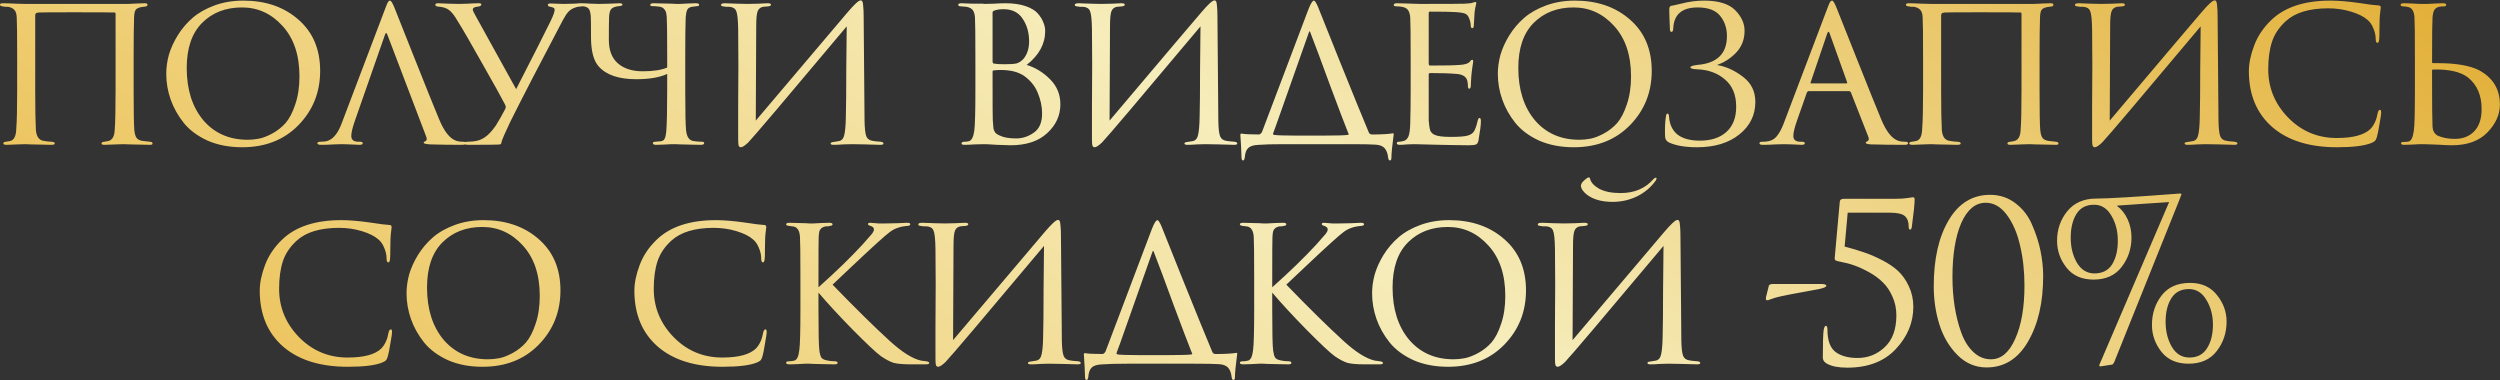 <?xml version="1.0" encoding="UTF-8"?> <svg xmlns="http://www.w3.org/2000/svg" width="1526" height="232" viewBox="0 0 1526 232" fill="none"><rect x="0" y="0" width="1526" height="232" fill="#333333" stroke="none"/><path d="M44.88 7.498C31.799 7.498 24.72 7.543 23.645 7.632C23.018 7.722 22.57 7.811 22.301 7.901C22.032 7.991 21.808 8.215 21.629 8.573C21.54 8.842 21.495 9.335 21.495 10.051V55.88C21.495 66.542 21.629 74.292 21.898 79.13C22.167 83.251 23.735 85.536 26.602 85.984C27.319 86.074 28.259 86.208 29.424 86.387C30.679 86.477 31.395 86.522 31.575 86.522C32.829 86.611 33.456 86.97 33.456 87.597C33.456 88.134 32.694 88.403 31.171 88.403C29.738 88.403 27.767 88.358 25.258 88.269C22.749 88.269 20.509 88.224 18.538 88.134C16.657 88.045 15.671 88 15.582 88C15.492 88 13.924 88.045 10.878 88.134C7.832 88.314 5.592 88.403 4.158 88.403C2.725 88.403 2.008 88.134 2.008 87.597C2.008 87.059 2.456 86.701 3.352 86.522C4.337 86.432 5.188 86.298 5.905 86.118C8.504 85.76 9.847 83.162 9.937 78.324C10.295 74.113 10.475 66.407 10.475 55.208V34.914C10.475 21.116 10.385 13.008 10.206 10.589C10.116 8.528 9.668 7.05 8.862 6.154C8.056 5.168 6.756 4.496 4.964 4.138C4.606 4.138 4.024 4.138 3.217 4.138C2.411 4.048 1.829 3.959 1.47 3.869C0.485 3.78 -0.008 3.421 -0.008 2.794C-0.008 2.256 0.619 1.988 1.873 1.988C3.665 1.988 6.308 2.077 9.803 2.256C13.297 2.346 15.223 2.391 15.582 2.391H75.522C75.611 2.391 76.507 2.391 78.209 2.391C80.001 2.301 81.928 2.212 83.988 2.122C86.049 2.032 87.483 1.988 88.289 1.988C89.454 1.988 90.036 2.256 90.036 2.794C90.036 3.511 89.588 3.914 88.692 4.004L86.542 4.272C84.84 4.541 83.63 5.079 82.913 5.885C82.286 6.602 81.928 8.17 81.838 10.589C81.659 15.427 81.569 23.58 81.569 35.049V55.208C81.569 68.02 81.704 75.994 81.972 79.13C82.152 81.37 82.6 83.027 83.316 84.103C84.033 85.088 85.198 85.715 86.811 85.984C87.169 86.074 88.737 86.253 91.514 86.522C92.59 86.611 93.127 86.97 93.127 87.597C93.127 88.134 92.634 88.403 91.649 88.403C89.947 88.403 87.841 88.358 85.332 88.269C82.824 88.269 80.629 88.224 78.747 88.134C76.955 88.045 75.969 88 75.79 88C75.611 88 73.954 88.045 70.818 88.134C67.682 88.314 65.352 88.403 63.829 88.403C62.575 88.403 61.948 88.134 61.948 87.597C61.948 86.97 62.53 86.611 63.695 86.522C65.039 86.253 65.8 86.118 65.98 86.118C68.488 85.581 69.832 83.341 70.011 79.399C70.37 75.098 70.549 66.855 70.549 54.67V8.439C70.549 7.901 70.325 7.632 69.877 7.632C68.623 7.543 60.29 7.498 44.88 7.498ZM147.846 89.882C139.961 89.882 132.928 88.538 126.746 85.85C120.653 83.072 115.815 79.488 112.231 75.098C108.647 70.618 105.959 65.825 104.167 60.718C102.376 55.611 101.48 50.37 101.48 44.994C101.48 41.231 102.017 37.378 103.092 33.436C104.257 29.494 106.049 25.551 108.468 21.609C110.977 17.577 113.978 14.038 117.472 10.992C121.056 7.856 125.536 5.303 130.912 3.332C136.288 1.36 142.156 0.375 148.518 0.375C162.136 0.375 173.336 4.228 182.116 11.933C190.986 19.638 195.421 30.076 195.421 43.247C195.421 56.328 190.986 67.393 182.116 76.442C173.336 85.402 161.912 89.882 147.846 89.882ZM151.205 85.312C153.445 85.312 155.73 85.088 158.06 84.64C160.389 84.192 163.077 83.162 166.123 81.549C169.259 79.847 171.992 77.696 174.321 75.098C176.651 72.41 178.622 68.602 180.235 63.675C181.937 58.747 182.788 53.057 182.788 46.606C182.788 33.615 179.339 23.356 172.44 15.83C165.63 8.304 157.388 4.541 147.711 4.541C137.766 4.541 129.658 7.677 123.386 13.949C117.114 20.22 113.978 29.404 113.978 41.499C113.978 54.67 117.338 65.287 124.058 73.351C130.867 81.325 139.916 85.312 151.205 85.312ZM260.116 83.296L236.463 21.206C235.925 19.862 235.433 19.862 234.985 21.206L216.707 73.485C215.184 77.786 214.422 80.967 214.422 83.027C214.422 85.357 215.901 86.522 218.857 86.522H219.798C220.873 86.522 221.411 86.835 221.411 87.462C221.411 88.09 220.739 88.403 219.395 88.403C218.32 88.403 216.349 88.314 213.482 88.134C210.704 88.045 209.136 88 208.778 88C208.688 88 207.12 88.045 204.074 88.134C201.028 88.314 198.385 88.403 196.145 88.403C194.532 88.403 193.726 88.09 193.726 87.462C193.726 86.835 194.353 86.522 195.607 86.522C196.682 86.522 197.489 86.477 198.026 86.387C202.327 86.029 205.776 82.49 208.375 75.77L235.253 4.944C235.97 2.973 236.508 1.719 236.866 1.181C237.225 0.644 237.628 0.375 238.076 0.375C238.703 0.375 239.599 1.808 240.764 4.675C240.943 5.123 244.84 14.934 252.456 34.108C260.072 53.282 265.268 66.183 268.046 72.813C271.092 80.16 274.497 84.506 278.26 85.85C279.424 86.298 280.947 86.522 282.829 86.522C283.904 86.522 284.442 86.835 284.442 87.462C284.442 88.09 283.591 88.403 281.888 88.403C275.079 88.403 268.673 88.314 262.67 88.134C259.982 87.955 258.638 87.642 258.638 87.194C258.638 86.746 258.952 86.432 259.579 86.253C260.564 85.805 260.744 84.819 260.116 83.296ZM285.624 88.403C284.19 88.403 283.474 88.09 283.474 87.462C283.474 86.835 284.101 86.522 285.355 86.522C285.982 86.522 286.923 86.477 288.177 86.387C291.045 86.208 293.553 85.402 295.704 83.968C297.943 82.535 300.273 80.071 302.692 76.576C304.842 73.082 306.724 69.767 308.337 66.631C308.874 65.735 308.829 64.75 308.202 63.675C306.142 59.643 301.438 51.176 294.091 38.274C286.834 25.372 281.951 16.95 279.442 13.008C277.381 9.424 275.544 7.095 273.932 6.019C272.409 4.855 270.169 4.183 267.212 4.004C266.226 3.914 265.734 3.511 265.734 2.794C265.734 2.256 266.361 1.988 267.615 1.988C268.869 1.988 271.02 2.077 274.066 2.256C277.202 2.346 279.307 2.391 280.383 2.391C280.651 2.391 282.264 2.346 285.221 2.256C288.177 2.077 290.462 1.988 292.075 1.988C293.24 1.988 293.822 2.212 293.822 2.66C293.822 3.376 293.195 3.824 291.941 4.004C289.701 4.183 288.581 4.81 288.581 5.885C288.581 6.423 289.253 7.856 290.597 10.186C291.134 11.082 295.121 18.294 302.558 31.823C309.994 45.263 314.16 52.789 315.056 54.401C325.539 33.974 332.572 20.086 336.156 12.739C337.769 9.424 338.575 7.095 338.575 5.751C338.575 5.034 337.724 4.496 336.022 4.138C334.947 4.048 334.409 3.645 334.409 2.928C334.409 2.391 334.947 2.122 336.022 2.122C336.649 2.122 337.903 2.167 339.785 2.256C341.666 2.346 343.145 2.391 344.22 2.391C345.295 2.391 347.221 2.346 349.999 2.256C352.866 2.077 354.613 1.988 355.24 1.988C356.584 1.988 357.256 2.212 357.256 2.66C357.256 3.287 356.584 3.69 355.24 3.869C353.448 3.959 352.015 4.228 350.94 4.675C349.327 5.213 348.028 6.019 347.042 7.095C346.057 8.08 344.892 9.827 343.548 12.336C330.019 37.961 319.312 58.657 311.428 74.426C308.113 81.415 306.321 85.581 306.052 86.925C306.052 87.642 305.783 88.045 305.246 88.134C304.439 88.314 297.899 88.403 285.624 88.403ZM418.271 35.049V55.208C418.271 68.378 418.45 76.576 418.809 79.802C419.257 83.744 420.825 85.85 423.513 86.118C425.125 86.387 426.738 86.522 428.351 86.522C429.336 86.522 429.829 86.79 429.829 87.328C429.829 88.045 429.157 88.403 427.813 88.403C425.753 88.403 423.513 88.358 421.094 88.269C418.764 88.269 416.793 88.224 415.18 88.134C413.567 88.045 412.716 88 412.627 88C412.537 88 411.686 88 410.073 88C408.55 88.09 406.803 88.179 404.832 88.269C402.95 88.358 401.472 88.403 400.397 88.403C399.142 88.403 398.515 88.045 398.515 87.328C398.515 86.79 399.008 86.522 399.994 86.522C400.621 86.522 401.651 86.432 403.085 86.253C404.339 86.163 405.19 85.671 405.638 84.775C406.176 83.789 406.534 82.131 406.713 79.802C407.072 75.501 407.251 67.258 407.251 55.073V45.128C402.592 47.279 396.32 48.354 388.436 48.354C377.684 48.354 370.024 45.755 365.454 40.559C362.318 37.065 360.75 31.106 360.75 22.684C360.75 15.517 360.706 11.306 360.616 10.051C360.437 7.901 360.078 6.423 359.541 5.616C359.003 4.72 357.928 4.138 356.315 3.869C355.24 3.869 354.3 3.824 353.493 3.735C352.418 3.466 351.88 3.108 351.88 2.66C351.88 2.212 352.642 1.988 354.165 1.988C355.957 1.988 358.242 2.077 361.019 2.256C363.886 2.346 365.499 2.391 365.857 2.391C366.395 2.391 368.321 2.346 371.636 2.256C374.951 2.077 377.102 1.988 378.087 1.988C379.342 1.988 379.969 2.256 379.969 2.794C379.969 3.332 379.297 3.645 377.953 3.735C375.803 3.914 374.235 4.452 373.249 5.347C372.353 6.154 371.86 7.946 371.771 10.723C371.681 13.322 371.636 17.846 371.636 24.297C371.636 30.658 373.473 35.452 377.147 38.677C380.91 41.903 385.927 43.516 392.199 43.516C398.739 43.516 403.757 42.754 407.251 41.231V32.898C407.251 20.355 407.161 12.873 406.982 10.454C406.893 9.111 406.713 8.035 406.445 7.229C406.176 6.423 405.683 5.706 404.966 5.079C404.249 4.452 403.219 4.093 401.875 4.004C400.442 3.824 399.232 3.735 398.246 3.735C397.351 3.735 396.903 3.511 396.903 3.063C396.903 2.346 397.574 1.988 398.918 1.988C400.621 1.988 402.547 2.032 404.697 2.122C406.937 2.212 408.819 2.256 410.342 2.256L412.627 2.391C412.716 2.391 413.523 2.391 415.046 2.391C416.569 2.301 418.271 2.212 420.153 2.122C422.034 2.032 423.557 1.988 424.722 1.988C426.066 1.988 426.738 2.301 426.738 2.928C426.738 3.466 426.38 3.735 425.663 3.735C424.05 3.914 422.975 4.048 422.437 4.138C420.914 4.407 419.929 5.034 419.481 6.019C419.033 6.915 418.719 8.439 418.54 10.589C418.361 15.427 418.271 23.58 418.271 35.049ZM461.598 15.696L461.329 73.62C496.182 32.406 514.863 10.365 517.371 7.498C521.493 2.66 524.136 0.24 525.301 0.24C525.838 0.24 526.197 0.464 526.376 0.912C526.645 1.36 526.824 2.346 526.913 3.869C527.093 5.392 527.182 7.677 527.182 10.723C527.361 37.781 527.54 58.836 527.72 73.889C527.809 78.458 528.168 81.549 528.795 83.162C529.422 84.775 530.721 85.715 532.692 85.984C533.409 86.163 535.067 86.343 537.665 86.522C538.74 86.701 539.278 87.059 539.278 87.597C539.278 88.134 538.65 88.403 537.396 88.403C535.783 88.403 532.558 88.314 527.72 88.134C522.971 88.045 520.373 88 519.925 88C519.029 88 517.327 88.045 514.818 88.134C512.399 88.314 510.428 88.403 508.904 88.403C507.65 88.403 507.023 88.134 507.023 87.597C507.023 87.059 507.65 86.746 508.904 86.656C510.696 86.387 511.772 86.208 512.13 86.118C513.832 85.76 514.907 84.506 515.355 82.355C515.893 80.115 516.207 76.576 516.296 71.738C516.475 65.019 516.565 55.342 516.565 42.709C516.655 29.986 516.744 21.116 516.834 16.099C479.92 60.091 459.895 83.699 456.759 86.925C454.699 88.896 453.176 89.882 452.19 89.882C451.563 89.882 451.115 89.523 450.846 88.806C450.667 88.179 450.577 86.79 450.577 84.64C450.577 80.787 450.577 74.337 450.577 65.287C450.667 56.148 450.712 47.592 450.712 39.618C450.712 31.644 450.667 24.387 450.577 17.846C450.488 11.933 450.085 8.215 449.368 6.691C448.741 5.168 447.352 4.317 445.202 4.138C444.754 4.138 444.082 4.138 443.186 4.138C442.29 4.048 441.662 3.959 441.304 3.869C440.498 3.78 440.095 3.466 440.095 2.928C440.095 2.301 440.946 1.988 442.648 1.988C443.992 1.988 446.456 2.077 450.04 2.256C453.713 2.346 455.774 2.391 456.222 2.391C457.745 2.391 459.895 2.346 462.673 2.256C465.45 2.077 467.377 1.988 468.452 1.988C469.885 1.988 470.602 2.256 470.602 2.794C470.602 3.421 470.064 3.78 468.989 3.869C468.631 3.869 468.138 3.914 467.511 4.004C466.884 4.004 466.346 4.048 465.898 4.138C464.286 4.407 463.166 5.258 462.538 6.691C461.911 8.125 461.598 11.126 461.598 15.696ZM595.379 55.208V35.049C595.379 21.072 595.289 12.873 595.11 10.454C594.931 8.483 594.483 7.05 593.766 6.154C593.049 5.168 591.75 4.496 589.869 4.138C588.435 3.959 587.36 3.869 586.643 3.869C585.478 3.869 584.896 3.556 584.896 2.928C584.896 2.301 585.568 1.988 586.912 1.988C587.987 1.988 589.152 2.032 590.406 2.122C591.75 2.122 593.005 2.167 594.169 2.256C595.334 2.256 596.409 2.256 597.395 2.256C598.47 2.256 599.321 2.256 599.948 2.256L600.889 2.391C601.785 2.391 603.667 2.346 606.534 2.256C609.49 2.077 611.909 1.988 613.791 1.988C618.539 1.988 622.616 2.57 626.021 3.735C629.425 4.899 631.934 6.423 633.547 8.304C635.16 10.186 636.28 12.022 636.907 13.814C637.623 15.517 637.982 17.219 637.982 18.921C637.982 26.806 634.219 33.705 626.693 39.618C631.979 41.231 636.728 44.143 640.939 48.354C645.15 52.565 647.255 57.672 647.255 63.675C647.255 70.484 644.567 76.353 639.191 81.28C633.905 86.208 626.424 88.672 616.748 88.672C616.12 88.672 614.866 88.627 612.985 88.538C611.193 88.448 609.669 88.403 608.415 88.403C604.652 88.134 602.143 88 600.889 88C599.545 88 597.574 88.045 594.976 88.134C592.377 88.314 590.317 88.403 588.794 88.403C587.539 88.403 586.912 88.134 586.912 87.597C586.912 86.88 587.539 86.522 588.794 86.522C589.689 86.522 590.496 86.432 591.213 86.253C593.005 85.894 594.169 83.744 594.707 79.802C595.155 76.487 595.379 68.289 595.379 55.208ZM605.862 7.498V37.468C605.862 38.095 606.086 38.543 606.534 38.812C608.146 39.081 610.386 39.215 613.253 39.215C616.748 39.215 619.211 39.036 620.645 38.677C622.079 38.229 623.422 37.333 624.677 35.989C627.006 33.212 628.171 29.628 628.171 25.238C628.171 19.952 626.872 15.382 624.274 11.53C621.765 7.587 617.868 5.616 612.581 5.616C610.521 5.616 608.818 5.84 607.474 6.288C606.399 6.557 605.862 6.96 605.862 7.498ZM605.862 43.784V49.026C605.862 64.526 605.906 72.634 605.996 73.351C606.175 75.86 606.31 77.517 606.399 78.324C606.489 79.04 606.802 79.847 607.34 80.743C607.967 81.549 608.953 82.221 610.297 82.759C612.626 83.923 615.941 84.506 620.242 84.506C624.094 84.506 627.678 83.341 630.993 81.011C634.398 78.682 636.1 74.785 636.1 69.319C636.1 65.108 635.204 60.852 633.412 56.552C631.621 52.251 628.664 48.712 624.542 45.935C621.855 44.322 618.808 43.336 615.404 42.978C612.178 42.62 609.221 42.62 606.534 42.978C606.086 42.978 605.862 43.247 605.862 43.784ZM677.547 15.696L677.279 73.62C712.132 32.406 730.812 10.365 733.321 7.498C737.442 2.66 740.086 0.24 741.25 0.24C741.788 0.24 742.146 0.464 742.325 0.912C742.594 1.36 742.773 2.346 742.863 3.869C743.042 5.392 743.132 7.677 743.132 10.723C743.311 37.781 743.49 58.836 743.669 73.889C743.759 78.458 744.117 81.549 744.745 83.162C745.372 84.775 746.671 85.715 748.642 85.984C749.359 86.163 751.016 86.343 753.615 86.522C754.69 86.701 755.227 87.059 755.227 87.597C755.227 88.134 754.6 88.403 753.346 88.403C751.733 88.403 748.508 88.314 743.669 88.134C738.921 88.045 736.322 88 735.875 88C734.979 88 733.276 88.045 730.768 88.134C728.348 88.314 726.377 88.403 724.854 88.403C723.6 88.403 722.973 88.134 722.973 87.597C722.973 87.059 723.6 86.746 724.854 86.656C726.646 86.387 727.721 86.208 728.08 86.118C729.782 85.76 730.857 84.506 731.305 82.355C731.843 80.115 732.156 76.576 732.246 71.738C732.425 65.019 732.515 55.342 732.515 42.709C732.604 29.986 732.694 21.116 732.783 16.099C695.87 60.091 675.845 83.699 672.709 86.925C670.648 88.896 669.125 89.882 668.14 89.882C667.513 89.882 667.065 89.523 666.796 88.806C666.617 88.179 666.527 86.79 666.527 84.64C666.527 80.787 666.527 74.337 666.527 65.287C666.617 56.148 666.661 47.592 666.661 39.618C666.661 31.644 666.617 24.387 666.527 17.846C666.437 11.933 666.034 8.215 665.317 6.691C664.69 5.168 663.302 4.317 661.151 4.138C660.703 4.138 660.031 4.138 659.135 4.138C658.239 4.048 657.612 3.959 657.254 3.869C656.447 3.78 656.044 3.466 656.044 2.928C656.044 2.301 656.895 1.988 658.598 1.988C659.942 1.988 662.406 2.077 665.989 2.256C669.663 2.346 671.724 2.391 672.172 2.391C673.695 2.391 675.845 2.346 678.623 2.256C681.4 2.077 683.326 1.988 684.401 1.988C685.835 1.988 686.552 2.256 686.552 2.794C686.552 3.421 686.014 3.78 684.939 3.869C684.581 3.869 684.088 3.914 683.461 4.004C682.834 4.004 682.296 4.048 681.848 4.138C680.235 4.407 679.115 5.258 678.488 6.691C677.861 8.125 677.547 11.126 677.547 15.696ZM790.326 82.759H809.007C815.996 82.759 820.565 82.624 822.715 82.355C823.342 82.176 823.432 81.818 822.984 81.28C820.834 75.904 817.116 66.138 811.829 51.982C806.633 37.736 802.601 26.94 799.734 19.593C799.465 19.056 799.241 19.011 799.062 19.459L779.306 75.367C777.783 79.399 777.021 81.504 777.021 81.683C777.021 81.952 777.245 82.176 777.693 82.355C779.843 82.624 784.055 82.759 790.326 82.759ZM823.925 88H783.741C776.752 88 771.69 88.134 768.554 88.403C765.418 88.493 763.223 89.12 761.969 90.285C760.715 91.45 759.998 93.376 759.819 96.064C759.64 97.318 759.281 97.945 758.744 97.945C758.116 97.945 757.803 97.228 757.803 95.795C757.713 91.942 757.489 87.552 757.131 82.624C757.041 81.907 757.265 81.549 757.803 81.549C759.684 81.907 763.223 82.087 768.42 82.087C769.047 82.087 769.674 81.594 770.301 80.608L798.793 5.347C800.137 2.032 801.212 0.375 802.019 0.375C802.556 0.375 803.362 1.584 804.438 4.004C804.527 4.272 808.738 14.8 817.071 35.586C825.403 56.283 831.541 71.335 835.483 80.743C835.841 81.639 836.513 82.087 837.499 82.087C842.964 82.087 847.13 81.863 849.997 81.415C850.356 81.325 850.58 81.37 850.669 81.549C850.759 81.639 850.759 81.907 850.669 82.355C849.773 89.075 849.325 93.689 849.325 96.198C849.325 97.363 849.012 97.945 848.385 97.945C847.847 97.945 847.489 97.363 847.309 96.198C847.041 93.6 846.279 91.629 845.025 90.285C843.77 89.03 841.844 88.358 839.246 88.269C836.916 88.09 831.809 88 823.925 88ZM861.07 55.208V35.049C861.07 21.161 860.981 13.008 860.801 10.589C860.622 8.618 860.174 7.139 859.457 6.154C858.83 5.168 857.576 4.496 855.694 4.138C854.619 3.959 853.544 3.869 852.469 3.869C851.304 3.869 850.722 3.6 850.722 3.063C850.722 2.346 851.394 1.988 852.738 1.988C853.544 1.988 855.381 2.032 858.248 2.122C861.115 2.212 863.892 2.301 866.58 2.391C882.976 2.391 892.071 2.346 893.862 2.256C896.55 2.167 898.297 1.943 899.104 1.584C899.91 1.316 900.403 1.181 900.582 1.181C900.941 1.181 901.12 1.495 901.12 2.122C901.12 2.301 900.941 3.063 900.582 4.407C900.313 5.661 900.134 6.915 900.045 8.17C899.776 12.022 899.641 14.352 899.641 15.158C899.641 16.502 899.328 17.174 898.701 17.174C898.073 17.174 897.76 16.681 897.76 15.696C897.67 13.993 897.357 12.56 896.819 11.395C896.371 9.962 895.61 8.976 894.534 8.439C893.459 7.901 891.309 7.543 888.083 7.363C885.754 7.184 880.647 7.095 872.763 7.095C872.315 7.095 872.091 7.453 872.091 8.17V38.677C872.091 39.573 872.359 40.021 872.897 40.021C882.125 40.021 888.173 39.887 891.04 39.618C894.266 39.439 896.326 38.767 897.222 37.602C897.67 36.885 898.163 36.527 898.701 36.527C899.059 36.527 899.238 36.796 899.238 37.333C899.238 37.513 899.193 37.916 899.104 38.543C899.014 39.17 898.88 40.066 898.701 41.231C898.521 42.306 898.387 43.381 898.297 44.456C898.118 45.979 897.984 47.727 897.894 49.698C897.805 51.579 897.76 52.565 897.76 52.654C897.67 53.64 897.357 54.133 896.819 54.133C896.282 54.133 896.013 53.55 896.013 52.386C896.013 51.31 895.878 50.235 895.61 49.16C894.893 46.741 892.742 45.397 889.159 45.128C885.037 44.77 879.661 44.591 873.031 44.591C872.404 44.591 872.091 44.904 872.091 45.531V55.342C872.091 56.148 872.091 58.075 872.091 61.121C872.091 64.167 872.091 66.855 872.091 69.185C872.091 71.425 872.091 72.903 872.091 73.62C872.27 76.308 872.583 78.324 873.031 79.668C873.569 80.922 874.51 81.818 875.854 82.355C877.556 83.162 880.826 83.565 885.664 83.565C890.592 83.565 893.997 83.296 895.878 82.759C897.76 82.221 899.059 81.325 899.776 80.071C900.582 78.727 901.299 76.666 901.926 73.889C902.195 72.634 902.598 72.007 903.136 72.007C903.673 72.007 903.942 72.679 903.942 74.023C903.942 76.263 903.449 80.16 902.464 85.715C902.195 87.059 901.702 87.866 900.985 88.134C900.269 88.493 898.79 88.672 896.55 88.672C893.235 88.672 889.831 88.627 886.336 88.538C882.842 88.448 880.468 88.403 879.213 88.403C869.806 88.134 864.52 88 863.355 88C862.369 88 860.891 88.045 858.92 88.134C857.038 88.314 855.56 88.403 854.485 88.403C853.231 88.403 852.603 88.09 852.603 87.462C852.603 86.835 853.007 86.522 853.813 86.522C854.619 86.522 855.515 86.387 856.501 86.118C857.845 85.85 858.875 84.999 859.592 83.565C860.309 82.042 860.712 79.354 860.801 75.501C860.981 69.409 861.07 62.644 861.07 55.208ZM960.643 89.882C952.758 89.882 945.725 88.538 939.543 85.85C933.45 83.072 928.612 79.488 925.028 75.098C921.444 70.618 918.757 65.825 916.965 60.718C915.173 55.611 914.277 50.37 914.277 44.994C914.277 41.231 914.814 37.378 915.889 33.436C917.054 29.494 918.846 25.551 921.265 21.609C923.774 17.577 926.775 14.038 930.27 10.992C933.853 7.856 938.333 5.303 943.709 3.332C949.085 1.36 954.953 0.375 961.315 0.375C974.933 0.375 986.133 4.228 994.913 11.933C1003.78 19.638 1008.22 30.076 1008.22 43.247C1008.22 56.328 1003.78 67.393 994.913 76.442C986.133 85.402 974.709 89.882 960.643 89.882ZM964.003 85.312C966.243 85.312 968.527 85.088 970.857 84.64C973.186 84.192 975.874 83.162 978.92 81.549C982.056 79.847 984.789 77.696 987.118 75.098C989.448 72.41 991.419 68.602 993.032 63.675C994.734 58.747 995.585 53.057 995.585 46.606C995.585 33.615 992.136 23.356 985.237 15.83C978.428 8.304 970.185 4.541 960.508 4.541C950.563 4.541 942.455 7.677 936.183 13.949C929.911 20.22 926.775 29.404 926.775 41.499C926.775 54.67 930.135 65.287 936.855 73.351C943.664 81.325 952.713 85.312 964.003 85.312ZM1035.85 89.882C1028.68 89.882 1022.94 88.896 1018.64 86.925C1017.12 86.118 1016.36 84.864 1016.36 83.162C1016.18 78.324 1016.36 74.247 1016.9 70.932C1017.08 69.857 1017.39 69.319 1017.84 69.319C1018.37 69.319 1018.69 69.902 1018.78 71.066C1019.05 75.815 1020.75 79.488 1023.88 82.087C1027.11 84.595 1031.68 85.85 1037.59 85.85C1044.4 85.85 1049.78 84.103 1053.72 80.608C1057.75 77.025 1059.77 71.873 1059.77 65.153C1059.77 57.896 1057.48 52.341 1052.91 48.488C1048.43 44.635 1042.83 42.575 1036.11 42.306C1033.25 42.216 1031.81 41.813 1031.81 41.096C1031.81 40.469 1033.25 39.976 1036.11 39.618C1048.12 38.633 1054.12 32.764 1054.12 22.012C1054.12 17.174 1052.73 13.053 1049.96 9.648C1047.18 6.243 1042.61 4.541 1036.25 4.541C1026.57 4.541 1021.6 8.931 1021.33 17.712C1021.24 18.877 1020.88 19.459 1020.26 19.459C1019.63 19.459 1019.32 18.921 1019.32 17.846C1019.32 16.413 1019.23 14.262 1019.05 11.395C1018.96 8.439 1018.91 6.602 1018.91 5.885C1018.91 4.541 1019.27 3.78 1019.99 3.6C1020.35 3.511 1021.2 3.332 1022.54 3.063C1023.88 2.704 1025.05 2.436 1026.04 2.256C1030.87 1.002 1035.58 0.375 1040.15 0.375C1048.93 0.375 1055.24 2.301 1059.1 6.154C1062.95 10.007 1064.88 14.217 1064.88 18.787C1064.88 23.983 1063.22 28.374 1059.9 31.957C1056.59 35.452 1052.78 37.961 1048.48 39.484C1047.94 39.663 1047.94 39.752 1048.48 39.752C1053.94 40.738 1059.14 43.157 1064.07 47.01C1069 50.773 1071.46 55.835 1071.46 62.196C1071.46 70.26 1068.19 76.89 1061.65 82.087C1055.2 87.283 1046.6 89.882 1035.85 89.882ZM1128.65 55.611H1104.19C1103.57 55.611 1103.12 55.969 1102.85 56.686L1096.94 73.485C1095.41 77.786 1094.65 80.967 1094.65 83.027C1094.65 85.357 1096.13 86.522 1099.09 86.522H1100.03C1101.1 86.522 1101.64 86.835 1101.64 87.462C1101.64 88.09 1100.97 88.403 1099.63 88.403C1098.55 88.403 1096.58 88.314 1093.71 88.134C1090.93 88.045 1089.37 88 1089.01 88C1088.92 88 1087.31 88.045 1084.17 88.134C1081.03 88.314 1078.35 88.403 1076.11 88.403C1074.67 88.403 1073.96 88.09 1073.96 87.462C1073.96 86.835 1074.49 86.522 1075.57 86.522C1076.82 86.522 1077.72 86.477 1078.26 86.387C1080.86 86.118 1082.87 85.133 1084.3 83.431C1085.83 81.728 1087.26 79.175 1088.61 75.77L1115.48 4.944C1116.2 2.973 1116.74 1.719 1117.1 1.181C1117.46 0.644 1117.86 0.375 1118.31 0.375C1118.93 0.375 1119.83 1.808 1120.99 4.675C1121.17 5.123 1125.07 14.934 1132.69 34.108C1140.3 53.282 1145.5 66.183 1148.28 72.813C1151.32 80.16 1154.73 84.506 1158.49 85.85C1159.65 86.298 1161.18 86.522 1163.06 86.522C1164.13 86.522 1164.67 86.835 1164.67 87.462C1164.67 88.09 1164 88.403 1162.66 88.403C1155.04 88.403 1148.23 88.314 1142.23 88.134C1139.99 88.045 1138.87 87.731 1138.87 87.194C1138.87 86.746 1139.18 86.432 1139.81 86.253C1140.79 85.805 1140.97 84.819 1140.35 83.296L1129.73 56.283C1129.46 55.835 1129.1 55.611 1128.65 55.611ZM1105.54 50.907H1127.04C1127.49 50.907 1127.62 50.638 1127.45 50.101L1116.83 20.4C1116.38 19.056 1115.89 19.056 1115.35 20.4L1105.27 50.101C1105 50.638 1105.09 50.907 1105.54 50.907ZM1208.26 7.498C1195.18 7.498 1188.1 7.543 1187.02 7.632C1186.4 7.722 1185.95 7.811 1185.68 7.901C1185.41 7.991 1185.19 8.215 1185.01 8.573C1184.92 8.842 1184.87 9.335 1184.87 10.051V55.88C1184.87 66.542 1185.01 74.292 1185.28 79.13C1185.54 83.251 1187.11 85.536 1189.98 85.984C1190.7 86.074 1191.64 86.208 1192.8 86.387C1194.06 86.477 1194.77 86.522 1194.95 86.522C1196.21 86.611 1196.83 86.97 1196.83 87.597C1196.83 88.134 1196.07 88.403 1194.55 88.403C1193.12 88.403 1191.14 88.358 1188.64 88.269C1186.13 88.269 1183.89 88.224 1181.92 88.134C1180.03 88.045 1179.05 88 1178.96 88C1178.87 88 1177.3 88.045 1174.26 88.134C1171.21 88.314 1168.97 88.403 1167.54 88.403C1166.1 88.403 1165.39 88.134 1165.39 87.597C1165.39 87.059 1165.83 86.701 1166.73 86.522C1167.71 86.432 1168.57 86.298 1169.28 86.118C1171.88 85.76 1173.22 83.162 1173.31 78.324C1173.67 74.113 1173.85 66.407 1173.85 55.208V34.914C1173.85 21.116 1173.76 13.008 1173.58 10.589C1173.49 8.528 1173.05 7.05 1172.24 6.154C1171.43 5.168 1170.13 4.496 1168.34 4.138C1167.98 4.138 1167.4 4.138 1166.59 4.138C1165.79 4.048 1165.21 3.959 1164.85 3.869C1163.86 3.78 1163.37 3.421 1163.37 2.794C1163.37 2.256 1164 1.988 1165.25 1.988C1167.04 1.988 1169.69 2.077 1173.18 2.256C1176.67 2.346 1178.6 2.391 1178.96 2.391H1238.9C1238.99 2.391 1239.88 2.391 1241.59 2.391C1243.38 2.301 1245.31 2.212 1247.37 2.122C1249.43 2.032 1250.86 1.988 1251.67 1.988C1252.83 1.988 1253.41 2.256 1253.41 2.794C1253.41 3.511 1252.97 3.914 1252.07 4.004L1249.92 4.272C1248.22 4.541 1247.01 5.079 1246.29 5.885C1245.66 6.602 1245.31 8.17 1245.22 10.589C1245.04 15.427 1244.95 23.58 1244.95 35.049V55.208C1244.95 68.02 1245.08 75.994 1245.35 79.13C1245.53 81.37 1245.98 83.027 1246.69 84.103C1247.41 85.088 1248.58 85.715 1250.19 85.984C1250.55 86.074 1252.11 86.253 1254.89 86.522C1255.97 86.611 1256.5 86.97 1256.5 87.597C1256.5 88.134 1256.01 88.403 1255.03 88.403C1253.32 88.403 1251.22 88.358 1248.71 88.269C1246.2 88.269 1244.01 88.224 1242.12 88.134C1240.33 88.045 1239.35 88 1239.17 88C1238.99 88 1237.33 88.045 1234.2 88.134C1231.06 88.314 1228.73 88.403 1227.21 88.403C1225.95 88.403 1225.33 88.134 1225.33 87.597C1225.33 86.97 1225.91 86.611 1227.07 86.522C1228.42 86.253 1229.18 86.118 1229.36 86.118C1231.87 85.581 1233.21 83.341 1233.39 79.399C1233.75 75.098 1233.93 66.855 1233.93 54.67V8.439C1233.93 7.901 1233.7 7.632 1233.25 7.632C1232 7.543 1223.67 7.498 1208.26 7.498ZM1288.04 15.696L1287.78 73.62C1322.63 32.406 1341.31 10.365 1343.82 7.498C1347.94 2.66 1350.58 0.24 1351.75 0.24C1352.28 0.24 1352.64 0.464 1352.82 0.912C1353.09 1.36 1353.27 2.346 1353.36 3.869C1353.54 5.392 1353.63 7.677 1353.63 10.723C1353.81 37.781 1353.99 58.836 1354.17 73.889C1354.26 78.458 1354.61 81.549 1355.24 83.162C1355.87 84.775 1357.17 85.715 1359.14 85.984C1359.86 86.163 1361.51 86.343 1364.11 86.522C1365.19 86.701 1365.72 87.059 1365.72 87.597C1365.72 88.134 1365.1 88.403 1363.84 88.403C1362.23 88.403 1359 88.314 1354.17 88.134C1349.42 88.045 1346.82 88 1346.37 88C1345.48 88 1343.77 88.045 1341.26 88.134C1338.85 88.314 1336.87 88.403 1335.35 88.403C1334.1 88.403 1333.47 88.134 1333.47 87.597C1333.47 87.059 1334.1 86.746 1335.35 86.656C1337.14 86.387 1338.22 86.208 1338.58 86.118C1340.28 85.76 1341.35 84.506 1341.8 82.355C1342.34 80.115 1342.65 76.576 1342.74 71.738C1342.92 65.019 1343.01 55.342 1343.01 42.709C1343.1 29.986 1343.19 21.116 1343.28 16.099C1306.37 60.091 1286.34 83.699 1283.21 86.925C1281.15 88.896 1279.62 89.882 1278.64 89.882C1278.01 89.882 1277.56 89.523 1277.29 88.806C1277.11 88.179 1277.02 86.79 1277.02 84.64C1277.02 80.787 1277.02 74.337 1277.02 65.287C1277.11 56.148 1277.16 47.592 1277.16 39.618C1277.16 31.644 1277.11 24.387 1277.02 17.846C1276.93 11.933 1276.53 8.215 1275.81 6.691C1275.19 5.168 1273.8 4.317 1271.65 4.138C1271.2 4.138 1270.53 4.138 1269.63 4.138C1268.74 4.048 1268.11 3.959 1267.75 3.869C1266.94 3.78 1266.54 3.466 1266.54 2.928C1266.54 2.301 1267.39 1.988 1269.09 1.988C1270.44 1.988 1272.9 2.077 1276.49 2.256C1280.16 2.346 1282.22 2.391 1282.67 2.391C1284.19 2.391 1286.34 2.346 1289.12 2.256C1291.9 2.077 1293.82 1.988 1294.9 1.988C1296.33 1.988 1297.05 2.256 1297.05 2.794C1297.05 3.421 1296.51 3.78 1295.44 3.869C1295.08 3.869 1294.58 3.914 1293.96 4.004C1293.33 4.004 1292.79 4.048 1292.34 4.138C1290.73 4.407 1289.61 5.258 1288.98 6.691C1288.36 8.125 1288.04 11.126 1288.04 15.696ZM1426.47 89.882C1409.72 89.882 1396.59 85.805 1387.09 77.652C1377.51 69.319 1372.71 57.896 1372.71 43.381C1372.71 38.722 1373.79 33.526 1375.94 27.791C1378.09 22.057 1381.54 16.905 1386.29 12.336C1394.53 4.362 1406.58 0.375 1422.44 0.375C1427.37 0.375 1433.28 0.868 1440.18 1.853C1445.91 2.749 1449.86 3.242 1452.01 3.332C1452.81 3.332 1453.22 3.78 1453.22 4.675C1453.22 4.944 1453.13 5.706 1452.95 6.96C1452.77 8.215 1452.63 9.648 1452.54 11.261C1452.54 12.426 1452.5 14.665 1452.41 17.98C1452.41 21.206 1452.36 23.087 1452.28 23.625C1452.19 25.327 1451.83 26.179 1451.2 26.179C1450.48 26.179 1450.12 25.327 1450.12 23.625C1450.12 21.564 1449.63 19.414 1448.65 17.174C1447.75 14.934 1446.5 13.187 1444.88 11.933C1442.73 10.051 1439.46 8.439 1435.07 7.095C1430.68 5.751 1426.02 5.079 1421.1 5.079C1409.63 5.079 1401.03 7.677 1395.29 12.873C1391.17 16.637 1388.35 20.848 1386.83 25.507C1385.3 30.166 1384.54 35.765 1384.54 42.306C1384.54 53.595 1388.57 63.406 1396.64 71.738C1404.79 80.071 1414.69 84.237 1426.34 84.237C1436.28 84.237 1443.14 82.4 1446.9 78.727C1449.14 76.397 1450.62 73.172 1451.33 69.05C1451.6 67.707 1452.1 67.034 1452.81 67.034C1453.26 67.034 1453.48 67.662 1453.48 68.916C1453.48 69.543 1453.13 71.873 1452.41 75.904C1451.78 79.847 1451.24 82.49 1450.8 83.834C1450.44 84.909 1450.08 85.626 1449.72 85.984C1449.36 86.343 1448.69 86.746 1447.71 87.194C1443.49 88.986 1436.42 89.882 1426.47 89.882ZM1484.54 42.978V50.638C1484.54 64.705 1484.63 73.485 1484.81 76.98C1484.9 79.847 1486.02 81.818 1488.17 82.893C1491.13 84.147 1494.53 84.775 1498.39 84.775C1503.31 84.775 1507.26 83.251 1510.21 80.205C1513.26 77.069 1514.78 72.5 1514.78 66.497C1514.78 58.164 1512 51.758 1506.45 47.279C1501.88 43.784 1494.76 42.172 1485.08 42.44C1484.72 42.44 1484.54 42.62 1484.54 42.978ZM1479.3 88C1479.21 88 1478.45 88 1477.02 88C1475.58 88.09 1473.88 88.179 1471.91 88.269C1470.03 88.358 1468.55 88.403 1467.48 88.403C1466.22 88.403 1465.59 88.09 1465.59 87.462C1465.59 86.925 1466.09 86.656 1467.07 86.656C1468.33 86.656 1469.36 86.567 1470.16 86.387C1471.78 86.118 1472.85 83.923 1473.39 79.802C1473.84 77.114 1474.06 68.916 1474.06 55.208V35.049C1474.06 21.072 1473.97 12.873 1473.79 10.454C1473.52 6.781 1472.22 4.72 1469.89 4.272C1468.64 4.004 1467.61 3.869 1466.8 3.869C1465.82 3.869 1465.32 3.556 1465.32 2.928C1465.32 2.301 1466 1.988 1467.34 1.988C1468.51 1.988 1470.03 2.032 1471.91 2.122C1473.79 2.212 1475.45 2.301 1476.88 2.391C1478.32 2.391 1479.08 2.391 1479.17 2.391C1479.26 2.391 1480.06 2.391 1481.59 2.391C1483.11 2.301 1484.86 2.212 1486.83 2.122C1488.8 2.032 1490.32 1.988 1491.4 1.988C1492.56 1.988 1493.14 2.346 1493.14 3.063C1493.14 3.6 1492.7 3.869 1491.8 3.869C1490.64 3.869 1489.65 3.959 1488.84 4.138C1487.41 4.496 1486.42 5.168 1485.89 6.154C1485.35 7.05 1484.99 8.528 1484.81 10.589C1484.63 13.008 1484.54 21.161 1484.54 35.049V38.005C1484.54 38.364 1484.72 38.543 1485.08 38.543H1487.9C1498.83 38.543 1507.17 39.932 1512.9 42.709C1521.59 47.279 1525.94 54.312 1525.94 63.809C1525.94 69.902 1523.38 75.591 1518.28 80.877C1513.17 86.074 1505.96 88.672 1496.64 88.672C1494.94 88.672 1491.85 88.538 1487.37 88.269C1482.98 88.09 1480.29 88 1479.3 88ZM212.302 223.882C195.548 223.882 182.422 219.805 172.925 211.652C163.338 203.319 158.545 191.896 158.545 177.381C158.545 172.722 159.62 167.525 161.77 161.791C163.92 156.057 167.37 150.905 172.118 146.336C180.361 138.362 192.412 134.375 208.271 134.375C213.198 134.375 219.112 134.868 226.011 135.853C231.745 136.749 235.687 137.242 237.837 137.332C238.644 137.332 239.047 137.78 239.047 138.675C239.047 138.944 238.957 139.706 238.778 140.96C238.599 142.215 238.464 143.648 238.375 145.261C238.375 146.426 238.33 148.665 238.241 151.981C238.241 155.206 238.196 157.088 238.106 157.625C238.017 159.327 237.658 160.179 237.031 160.179C236.314 160.179 235.956 159.327 235.956 157.625C235.956 155.564 235.463 153.414 234.477 151.174C233.581 148.934 232.327 147.187 230.714 145.933C228.564 144.051 225.294 142.439 220.904 141.095C216.513 139.751 211.854 139.079 206.927 139.079C195.458 139.079 186.857 141.677 181.123 146.874C177.001 150.637 174.179 154.848 172.656 159.507C171.133 164.166 170.371 169.765 170.371 176.306C170.371 187.595 174.403 197.406 182.467 205.738C190.62 214.071 200.52 218.237 212.168 218.237C222.113 218.237 228.967 216.4 232.73 212.727C234.97 210.397 236.449 207.172 237.165 203.05C237.434 201.706 237.927 201.034 238.644 201.034C239.092 201.034 239.316 201.662 239.316 202.916C239.316 203.543 238.957 205.873 238.241 209.905C237.613 213.847 237.076 216.49 236.628 217.834C236.269 218.909 235.911 219.626 235.553 219.984C235.194 220.342 234.522 220.746 233.537 221.194C229.326 222.986 222.248 223.882 212.302 223.882ZM294.524 223.882C286.64 223.882 279.607 222.538 273.425 219.85C267.332 217.072 262.494 213.488 258.91 209.098C255.326 204.618 252.638 199.825 250.846 194.718C249.054 189.611 248.158 184.37 248.158 178.994C248.158 175.231 248.696 171.378 249.771 167.436C250.936 163.494 252.728 159.551 255.147 155.609C257.656 151.577 260.657 148.038 264.151 144.992C267.735 141.856 272.215 139.303 277.591 137.332C282.967 135.36 288.835 134.375 295.196 134.375C308.815 134.375 320.015 138.228 328.795 145.933C337.665 153.638 342.1 164.076 342.1 177.247C342.1 190.328 337.665 201.393 328.795 210.442C320.015 219.402 308.591 223.882 294.524 223.882ZM297.884 219.312C300.124 219.312 302.409 219.088 304.738 218.64C307.068 218.192 309.756 217.162 312.802 215.549C315.938 213.847 318.671 211.696 321 209.098C323.33 206.41 325.301 202.602 326.913 197.675C328.616 192.747 329.467 187.057 329.467 180.607C329.467 167.615 326.018 157.356 319.119 149.83C312.309 142.304 304.066 138.541 294.39 138.541C284.445 138.541 276.336 141.677 270.065 147.949C263.793 154.22 260.657 163.404 260.657 175.5C260.657 188.67 264.017 199.287 270.737 207.351C277.546 215.325 286.595 219.312 297.884 219.312ZM440.983 223.882C424.228 223.882 411.102 219.805 401.605 211.652C392.018 203.319 387.225 191.896 387.225 177.381C387.225 172.722 388.3 167.525 390.451 161.791C392.601 156.057 396.05 150.905 400.799 146.336C409.042 138.362 421.092 134.375 436.951 134.375C441.879 134.375 447.792 134.868 454.691 135.853C460.425 136.749 464.367 137.242 466.518 137.332C467.324 137.332 467.727 137.78 467.727 138.675C467.727 138.944 467.638 139.706 467.459 140.96C467.279 142.215 467.145 143.648 467.055 145.261C467.055 146.426 467.011 148.665 466.921 151.981C466.921 155.206 466.876 157.088 466.787 157.625C466.697 159.327 466.339 160.179 465.711 160.179C464.995 160.179 464.636 159.327 464.636 157.625C464.636 155.564 464.143 153.414 463.158 151.174C462.262 148.934 461.008 147.187 459.395 145.933C457.245 144.051 453.974 142.439 449.584 141.095C445.194 139.751 440.535 139.079 435.607 139.079C424.139 139.079 415.537 141.677 409.803 146.874C405.682 150.637 402.86 154.848 401.336 159.507C399.813 164.166 399.052 169.765 399.052 176.306C399.052 187.595 403.084 197.406 411.147 205.738C419.301 214.071 429.201 218.237 440.848 218.237C450.794 218.237 457.648 216.4 461.411 212.727C463.651 210.397 465.129 207.172 465.846 203.05C466.115 201.706 466.607 201.034 467.324 201.034C467.772 201.034 467.996 201.662 467.996 202.916C467.996 203.543 467.638 205.873 466.921 209.905C466.294 213.847 465.756 216.49 465.308 217.834C464.95 218.909 464.591 219.626 464.233 219.984C463.875 220.342 463.203 220.746 462.217 221.194C458.006 222.986 450.928 223.882 440.983 223.882ZM499.592 169.049V175.365C510.344 165.778 519.304 157.088 526.471 149.293C529.697 145.709 531.668 143.469 532.385 142.573C533.101 141.587 533.46 140.736 533.46 140.019C533.46 139.034 532.743 138.317 531.31 137.869C530.324 137.6 529.831 137.242 529.831 136.794C529.831 136.256 530.279 135.988 531.175 135.988C531.354 135.988 531.892 136.032 532.788 136.122C533.773 136.212 534.938 136.301 536.282 136.391C537.716 136.391 539.06 136.391 540.314 136.391C541.837 136.391 544.301 136.346 547.706 136.256C551.2 136.077 553.126 135.988 553.485 135.988C554.918 135.988 555.635 136.256 555.635 136.794C555.635 137.421 555.142 137.78 554.157 137.869C551.558 138.048 549.363 138.496 547.571 139.213C546.048 139.751 544.57 140.557 543.136 141.632C541.792 142.618 539.284 144.768 535.61 148.083C531.937 151.398 526.83 156.147 520.289 162.329C513.749 168.511 509.717 172.319 508.194 173.752C522.171 188.177 533.729 199.556 542.867 207.889C550.483 214.877 556.934 218.954 562.22 220.118C562.668 220.208 563.699 220.342 565.311 220.522C566.566 220.701 567.193 221.059 567.193 221.597C567.193 222.134 566.476 222.403 565.042 222.403H556.307C551.289 222.403 547.661 222.09 545.421 221.462C543.181 220.746 540.628 219.402 537.76 217.431C534.804 215.28 529.025 209.86 520.424 201.169C511.912 192.478 504.968 184.952 499.592 178.591V189.208C499.592 203.006 499.772 211.204 500.13 213.802C500.399 215.863 500.802 217.341 501.34 218.237C501.877 219.043 502.997 219.626 504.699 219.984C506.223 220.342 507.925 220.522 509.806 220.522C510.792 220.611 511.285 220.925 511.285 221.462C511.285 222.09 510.658 222.403 509.403 222.403C507.343 222.403 505.103 222.358 502.684 222.269C500.264 222.269 498.248 222.224 496.636 222.134C495.023 222.045 494.172 222 494.082 222C493.993 222 493.186 222 491.663 222C490.23 222.09 488.527 222.179 486.556 222.269C484.585 222.358 483.062 222.403 481.987 222.403C480.553 222.403 479.836 222.09 479.836 221.462C479.836 220.835 480.419 220.522 481.584 220.522C482.659 220.522 483.734 220.387 484.809 220.118C486.422 219.76 487.452 217.61 487.9 213.668C488.348 210.442 488.572 202.289 488.572 189.208V169.049C488.572 155.072 488.482 146.874 488.303 144.454C488.035 140.781 486.735 138.72 484.406 138.272C483.868 138.183 483.241 138.093 482.524 138.004C481.897 137.914 481.494 137.869 481.315 137.869C480.329 137.69 479.836 137.376 479.836 136.928C479.836 136.301 480.508 135.988 481.852 135.988C483.107 135.988 484.719 136.032 486.691 136.122C488.662 136.212 490.409 136.256 491.932 136.256L494.082 136.391C494.172 136.391 494.978 136.391 496.501 136.391C498.024 136.301 499.727 136.212 501.608 136.122C503.579 136.032 505.103 135.988 506.178 135.988C507.522 135.988 508.194 136.301 508.194 136.928C508.194 137.466 507.701 137.78 506.715 137.869C506.447 137.959 506.043 138.048 505.506 138.138C504.968 138.138 504.565 138.138 504.296 138.138C503.042 138.317 502.056 138.72 501.34 139.347C500.712 139.885 500.309 140.512 500.13 141.229C499.951 141.946 499.816 143.066 499.727 144.589C499.637 145.843 499.592 153.996 499.592 169.049ZM582.028 149.696L581.759 207.62C616.612 166.406 635.293 144.365 637.801 141.498C641.923 136.66 644.566 134.24 645.731 134.24C646.268 134.24 646.626 134.464 646.806 134.912C647.074 135.36 647.254 136.346 647.343 137.869C647.522 139.392 647.612 141.677 647.612 144.723C647.791 171.781 647.97 192.836 648.15 207.889C648.239 212.458 648.598 215.549 649.225 217.162C649.852 218.775 651.151 219.715 653.122 219.984C653.839 220.163 655.497 220.342 658.095 220.522C659.17 220.701 659.708 221.059 659.708 221.597C659.708 222.134 659.08 222.403 657.826 222.403C656.213 222.403 652.988 222.314 648.15 222.134C643.401 222.045 640.803 222 640.355 222C639.459 222 637.756 222.045 635.248 222.134C632.829 222.314 630.858 222.403 629.334 222.403C628.08 222.403 627.453 222.134 627.453 221.597C627.453 221.059 628.08 220.746 629.334 220.656C631.126 220.387 632.201 220.208 632.56 220.118C634.262 219.76 635.337 218.506 635.785 216.355C636.323 214.116 636.636 210.576 636.726 205.738C636.905 199.019 636.995 189.342 636.995 176.709C637.084 163.986 637.174 155.116 637.264 150.099C600.35 194.091 580.325 217.699 577.189 220.925C575.129 222.896 573.606 223.882 572.62 223.882C571.993 223.882 571.545 223.523 571.276 222.806C571.097 222.179 571.007 220.79 571.007 218.64C571.007 214.788 571.007 208.337 571.007 199.287C571.097 190.149 571.142 181.592 571.142 173.618C571.142 165.644 571.097 158.387 571.007 151.846C570.918 145.933 570.514 142.215 569.798 140.691C569.171 139.168 567.782 138.317 565.631 138.138C565.183 138.138 564.512 138.138 563.616 138.138C562.72 138.048 562.092 137.959 561.734 137.869C560.928 137.78 560.524 137.466 560.524 136.928C560.524 136.301 561.376 135.988 563.078 135.988C564.422 135.988 566.886 136.077 570.47 136.256C574.143 136.346 576.204 136.391 576.652 136.391C578.175 136.391 580.325 136.346 583.103 136.256C585.88 136.077 587.807 135.988 588.882 135.988C590.315 135.988 591.032 136.256 591.032 136.794C591.032 137.421 590.494 137.78 589.419 137.869C589.061 137.869 588.568 137.914 587.941 138.004C587.314 138.004 586.776 138.048 586.328 138.138C584.715 138.407 583.596 139.258 582.968 140.691C582.341 142.125 582.028 145.126 582.028 149.696ZM694.807 216.759H713.487C720.476 216.759 725.045 216.624 727.196 216.355C727.823 216.176 727.912 215.818 727.464 215.28C725.314 209.905 721.596 200.139 716.31 185.982C711.113 171.737 707.081 160.94 704.214 153.593C703.945 153.056 703.721 153.011 703.542 153.459L683.786 209.367C682.263 213.399 681.501 215.504 681.501 215.683C681.501 215.952 681.725 216.176 682.173 216.355C684.324 216.624 688.535 216.759 694.807 216.759ZM728.405 222H688.221C681.233 222 676.171 222.134 673.035 222.403C669.899 222.493 667.704 223.12 666.449 224.285C665.195 225.449 664.478 227.376 664.299 230.064C664.12 231.318 663.761 231.945 663.224 231.945C662.597 231.945 662.283 231.228 662.283 229.795C662.193 225.942 661.969 221.552 661.611 216.624C661.522 215.907 661.746 215.549 662.283 215.549C664.165 215.907 667.704 216.087 672.9 216.087C673.527 216.087 674.155 215.594 674.782 214.608L703.273 139.347C704.617 136.032 705.692 134.375 706.499 134.375C707.036 134.375 707.843 135.584 708.918 138.004C709.008 138.272 713.219 148.8 721.551 169.586C729.883 190.283 736.021 205.335 739.963 214.743C740.321 215.639 740.993 216.087 741.979 216.087C747.444 216.087 751.611 215.863 754.478 215.415C754.836 215.325 755.06 215.37 755.15 215.549C755.239 215.639 755.239 215.907 755.15 216.355C754.254 223.075 753.806 227.689 753.806 230.198C753.806 231.363 753.492 231.945 752.865 231.945C752.327 231.945 751.969 231.363 751.79 230.198C751.521 227.6 750.759 225.629 749.505 224.285C748.251 223.03 746.324 222.358 743.726 222.269C741.397 222.09 736.29 222 728.405 222ZM776.571 169.049V175.365C787.322 165.778 796.282 157.088 803.45 149.293C806.675 145.709 808.646 143.469 809.363 142.573C810.08 141.587 810.438 140.736 810.438 140.019C810.438 139.034 809.721 138.317 808.288 137.869C807.302 137.6 806.809 137.242 806.809 136.794C806.809 136.256 807.257 135.988 808.153 135.988C808.333 135.988 808.87 136.032 809.766 136.122C810.752 136.212 811.916 136.301 813.26 136.391C814.694 136.391 816.038 136.391 817.292 136.391C818.815 136.391 821.279 136.346 824.684 136.256C828.178 136.077 830.105 135.988 830.463 135.988C831.896 135.988 832.613 136.256 832.613 136.794C832.613 137.421 832.12 137.78 831.135 137.869C828.537 138.048 826.341 138.496 824.55 139.213C823.026 139.751 821.548 140.557 820.115 141.632C818.771 142.618 816.262 144.768 812.588 148.083C808.915 151.398 803.808 156.147 797.267 162.329C790.727 168.511 786.695 172.319 785.172 173.752C799.149 188.177 810.707 199.556 819.846 207.889C827.461 214.877 833.912 218.954 839.199 220.118C839.647 220.208 840.677 220.342 842.29 220.522C843.544 220.701 844.171 221.059 844.171 221.597C844.171 222.134 843.454 222.403 842.021 222.403H833.285C828.268 222.403 824.639 222.09 822.399 221.462C820.159 220.746 817.606 219.402 814.739 217.431C811.782 215.28 806.003 209.86 797.402 201.169C788.89 192.478 781.947 184.952 776.571 178.591V189.208C776.571 203.006 776.75 211.204 777.108 213.802C777.377 215.863 777.78 217.341 778.318 218.237C778.855 219.043 779.975 219.626 781.678 219.984C783.201 220.342 784.903 220.522 786.785 220.522C787.77 220.611 788.263 220.925 788.263 221.462C788.263 222.09 787.636 222.403 786.382 222.403C784.321 222.403 782.081 222.358 779.662 222.269C777.243 222.269 775.227 222.224 773.614 222.134C772.001 222.045 771.15 222 771.061 222C770.971 222 770.165 222 768.641 222C767.208 222.09 765.506 222.179 763.535 222.269C761.563 222.358 760.04 222.403 758.965 222.403C757.532 222.403 756.815 222.09 756.815 221.462C756.815 220.835 757.397 220.522 758.562 220.522C759.637 220.522 760.712 220.387 761.787 220.118C763.4 219.76 764.43 217.61 764.878 213.668C765.326 210.442 765.55 202.289 765.55 189.208V169.049C765.55 155.072 765.461 146.874 765.282 144.454C765.013 140.781 763.714 138.72 761.384 138.272C760.847 138.183 760.219 138.093 759.503 138.004C758.876 137.914 758.472 137.869 758.293 137.869C757.308 137.69 756.815 137.376 756.815 136.928C756.815 136.301 757.487 135.988 758.831 135.988C760.085 135.988 761.698 136.032 763.669 136.122C765.64 136.212 767.387 136.256 768.91 136.256L771.061 136.391C771.15 136.391 771.957 136.391 773.48 136.391C775.003 136.301 776.705 136.212 778.587 136.122C780.558 136.032 782.081 135.988 783.156 135.988C784.5 135.988 785.172 136.301 785.172 136.928C785.172 137.466 784.679 137.78 783.694 137.869C783.425 137.959 783.022 138.048 782.484 138.138C781.947 138.138 781.543 138.138 781.275 138.138C780.02 138.317 779.035 138.72 778.318 139.347C777.691 139.885 777.288 140.512 777.108 141.229C776.929 141.946 776.795 143.066 776.705 144.589C776.616 145.843 776.571 153.996 776.571 169.049ZM883.891 223.882C876.007 223.882 868.973 222.538 862.791 219.85C856.699 217.072 851.86 213.488 848.276 209.098C844.693 204.618 842.005 199.825 840.213 194.718C838.421 189.611 837.525 184.37 837.525 178.994C837.525 175.231 838.063 171.378 839.138 167.436C840.302 163.494 842.094 159.551 844.513 155.609C847.022 151.577 850.024 148.038 853.518 144.992C857.102 141.856 861.582 139.303 866.957 137.332C872.333 135.36 878.202 134.375 884.563 134.375C898.182 134.375 909.381 138.228 918.162 145.933C927.032 153.638 931.467 164.076 931.467 177.247C931.467 190.328 927.032 201.393 918.162 210.442C909.381 219.402 897.958 223.882 883.891 223.882ZM887.251 219.312C889.491 219.312 891.775 219.088 894.105 218.64C896.434 218.192 899.122 217.162 902.169 215.549C905.304 213.847 908.037 211.696 910.367 209.098C912.696 206.41 914.667 202.602 916.28 197.675C917.982 192.747 918.834 187.057 918.834 180.607C918.834 167.615 915.384 157.356 908.485 149.83C901.676 142.304 893.433 138.541 883.757 138.541C873.811 138.541 865.703 141.677 859.431 147.949C853.159 154.22 850.024 163.404 850.024 175.5C850.024 188.67 853.383 199.287 860.103 207.351C866.912 215.325 875.962 219.312 887.251 219.312ZM960.169 149.696L959.9 207.62C994.753 166.406 1013.43 144.365 1015.94 141.498C1020.06 136.66 1022.71 134.24 1023.87 134.24C1024.41 134.24 1024.77 134.464 1024.95 134.912C1025.22 135.36 1025.4 136.346 1025.48 137.869C1025.66 139.392 1025.75 141.677 1025.75 144.723C1025.93 171.781 1026.11 192.836 1026.29 207.889C1026.38 212.458 1026.74 215.549 1027.37 217.162C1027.99 218.775 1029.29 219.715 1031.26 219.984C1031.98 220.163 1033.64 220.342 1036.24 220.522C1037.31 220.701 1037.85 221.059 1037.85 221.597C1037.85 222.134 1037.22 222.403 1035.97 222.403C1034.35 222.403 1031.13 222.314 1026.29 222.134C1021.54 222.045 1018.94 222 1018.5 222C1017.6 222 1015.9 222.045 1013.39 222.134C1010.97 222.314 1009 222.403 1007.48 222.403C1006.22 222.403 1005.59 222.134 1005.59 221.597C1005.59 221.059 1006.22 220.746 1007.48 220.656C1009.27 220.387 1010.34 220.208 1010.7 220.118C1012.4 219.76 1013.48 218.506 1013.93 216.355C1014.46 214.116 1014.78 210.576 1014.87 205.738C1015.05 199.019 1015.14 189.342 1015.14 176.709C1015.23 163.986 1015.32 155.116 1015.41 150.099C978.492 194.091 958.467 217.699 955.331 220.925C953.27 222.896 951.747 223.882 950.762 223.882C950.134 223.882 949.686 223.523 949.418 222.806C949.238 222.179 949.149 220.79 949.149 218.64C949.149 214.788 949.149 208.337 949.149 199.287C949.238 190.149 949.283 181.592 949.283 173.618C949.283 165.644 949.238 158.387 949.149 151.846C949.059 145.933 948.656 142.215 947.939 140.691C947.312 139.168 945.923 138.317 943.773 138.138C943.325 138.138 942.653 138.138 941.757 138.138C940.861 138.048 940.234 137.959 939.876 137.869C939.069 137.78 938.666 137.466 938.666 136.928C938.666 136.301 939.517 135.988 941.22 135.988C942.564 135.988 945.027 136.077 948.611 136.256C952.285 136.346 954.345 136.391 954.793 136.391C956.317 136.391 958.467 136.346 961.244 136.256C964.022 136.077 965.948 135.988 967.023 135.988C968.457 135.988 969.174 136.256 969.174 136.794C969.174 137.421 968.636 137.78 967.561 137.869C967.203 137.869 966.71 137.914 966.083 138.004C965.455 138.004 964.918 138.048 964.47 138.138C962.857 138.407 961.737 139.258 961.11 140.691C960.483 142.125 960.169 145.126 960.169 149.696ZM965.007 113.275C965.007 112.917 965.187 112.379 965.545 111.662C966.172 110.856 966.934 110.094 967.83 109.378C968.726 108.661 969.353 108.302 969.711 108.302C970.159 108.302 970.428 108.482 970.518 108.84C970.966 111.169 972.802 113.275 976.028 115.156C979.343 116.948 983.733 117.844 989.198 117.844C997.62 117.844 1004.3 115.022 1009.22 109.378C1009.85 108.75 1010.39 108.437 1010.84 108.437C1011.02 108.437 1011.1 108.526 1011.1 108.706C1011.19 108.795 1011.19 108.974 1011.1 109.243C1011.02 109.512 1010.88 109.826 1010.7 110.184C1007.74 114.305 1003.94 117.531 999.278 119.86C994.619 122.1 989.646 123.22 984.36 123.22C977.82 123.22 972.623 121.787 968.77 118.92C966.262 116.948 965.007 115.067 965.007 113.275ZM1082.39 173.349H1111.42C1113.66 173.349 1114.78 173.708 1114.78 174.424C1114.78 175.141 1113.3 175.813 1110.35 176.44C1095.29 179.128 1086.42 180.875 1083.74 181.682C1083.02 181.861 1082.21 182.13 1081.32 182.488C1080.51 182.757 1079.88 182.981 1079.44 183.16C1078.99 183.25 1078.67 183.294 1078.5 183.294C1077.96 183.294 1077.78 182.667 1077.96 181.413L1079.7 174.424C1079.88 173.708 1080.78 173.349 1082.39 173.349ZM1153.24 129.805H1127.84L1125.96 150.502C1130.44 151.667 1134.33 152.832 1137.65 153.996C1140.96 155.072 1144.64 156.64 1148.67 158.7C1152.7 160.761 1156.02 163.001 1158.62 165.42C1161.21 167.839 1163.41 170.975 1165.2 174.828C1166.99 178.591 1167.89 182.757 1167.89 187.326C1167.89 196.913 1164.3 205.514 1157.14 213.13C1150.06 220.656 1140.2 224.419 1127.57 224.419C1122.19 224.419 1118.07 223.613 1115.21 222C1113.5 221.104 1112.65 219.85 1112.65 218.237C1112.65 209.277 1112.83 203.633 1113.19 201.303C1113.55 199.691 1113.95 198.884 1114.4 198.884C1115.12 198.884 1115.47 199.646 1115.47 201.169C1115.47 207.799 1117.13 212.368 1120.45 214.877C1123.76 217.296 1128.24 218.506 1133.89 218.506C1140.25 218.506 1145.76 216.311 1150.42 211.92C1155.17 207.53 1157.54 201.034 1157.54 192.433C1157.54 188.312 1156.73 184.504 1155.12 181.01C1153.6 177.515 1151.67 174.648 1149.34 172.408C1147.01 170.079 1144.23 168.018 1141.01 166.226C1137.78 164.434 1134.78 163.046 1132 162.06C1129.23 161.075 1126.36 160.313 1123.4 159.775C1121.97 159.507 1120.98 159.238 1120.45 158.969C1120 158.611 1119.82 158.073 1119.91 157.356L1123 123.086C1123.09 121.921 1123.94 121.339 1125.55 121.339H1157.14C1160.18 121.339 1162.78 121.159 1164.93 120.801C1165.56 120.711 1166.14 120.622 1166.68 120.532C1167.31 120.443 1167.66 120.398 1167.75 120.398C1168.38 120.398 1168.69 120.846 1168.69 121.742C1168.69 124.519 1168.11 130.164 1166.95 138.675C1166.77 139.661 1166.41 140.154 1165.87 140.154C1165.33 140.154 1165.07 139.571 1165.07 138.407C1165.07 135.45 1164.3 133.3 1162.78 131.956C1161.26 130.522 1158.08 129.805 1153.24 129.805ZM1247.15 168.511C1247.15 184.638 1244.06 197.988 1237.88 208.561C1231.79 219.043 1223.37 224.285 1212.62 224.285C1205.81 224.285 1199.89 221.776 1194.88 216.759C1189.86 211.741 1186.18 205.559 1183.86 198.212C1181.53 190.865 1180.36 183.026 1180.36 174.693C1180.36 158.028 1183.41 144.589 1189.5 134.375C1195.59 124.071 1204.01 118.92 1214.77 118.92C1220.68 118.92 1225.88 120.667 1230.36 124.161C1234.84 127.566 1238.2 131.956 1240.44 137.332C1242.76 142.618 1244.47 147.904 1245.54 153.19C1246.62 158.476 1247.15 163.583 1247.15 168.511ZM1235.73 174.29C1235.73 165.51 1234.84 157.356 1233.04 149.83C1231.34 142.304 1228.65 136.077 1224.98 131.149C1221.31 126.222 1217.01 123.758 1212.08 123.758C1205.81 123.758 1200.83 127.879 1197.16 136.122C1193.58 144.365 1191.78 155.385 1191.78 169.183C1191.78 175.365 1192.23 181.323 1193.13 187.057C1194.02 192.792 1195.37 198.123 1197.16 203.05C1198.95 207.978 1201.42 211.92 1204.55 214.877C1207.69 217.834 1211.27 219.312 1215.3 219.312C1221.49 219.312 1226.41 215.146 1230.09 206.813C1233.85 198.481 1235.73 187.64 1235.73 174.29ZM1335.86 222C1328.69 222 1323.18 219.581 1319.33 214.743C1315.48 209.815 1313.55 204.35 1313.55 198.347C1313.55 191.448 1315.52 185.445 1319.47 180.338C1323.41 175.231 1329.19 172.677 1336.8 172.677C1343.88 172.677 1349.35 175.141 1353.2 180.069C1357.14 184.907 1359.11 190.328 1359.11 196.331C1359.11 203.14 1357.1 209.143 1353.06 214.34C1349.12 219.447 1343.39 222 1335.86 222ZM1336.4 218.237C1341.24 218.237 1344.82 216.355 1347.15 212.592C1349.57 208.829 1350.78 204.036 1350.78 198.212C1350.78 192.478 1349.44 187.416 1346.75 183.026C1344.15 178.635 1340.61 176.44 1336.13 176.44C1331.29 176.44 1327.71 178.322 1325.38 182.085C1323.05 185.758 1321.88 190.552 1321.88 196.465C1321.88 202.199 1323.14 207.261 1325.65 211.652C1328.25 216.042 1331.83 218.237 1336.4 218.237ZM1289.23 222.538L1282.37 223.613C1281.92 223.702 1281.61 223.613 1281.43 223.344C1281.34 223.165 1281.39 222.851 1281.57 222.403C1281.92 221.686 1296.08 188.67 1324.03 123.355C1320.63 123.534 1315.21 123.892 1307.77 124.43C1300.34 124.967 1295.18 125.326 1292.32 125.505V125.774C1294.92 127.655 1297.02 130.298 1298.63 133.703C1300.25 137.108 1301.05 140.871 1301.05 144.992C1301.05 151.801 1299.04 157.804 1295.01 163.001C1291.06 168.108 1285.37 170.661 1277.94 170.661C1270.77 170.661 1265.26 168.242 1261.41 163.404C1257.55 158.476 1255.63 153.011 1255.63 147.008C1255.63 140.109 1257.69 134.106 1261.81 128.999C1266.02 123.803 1271.93 121.204 1279.55 121.204C1286.9 121.204 1303.97 120.174 1330.75 118.113C1331.29 118.113 1331.56 118.292 1331.56 118.651C1331.56 118.74 1331.07 120.039 1330.08 122.548L1290.57 220.925C1290.12 221.91 1289.67 222.448 1289.23 222.538ZM1278.47 166.898C1283.31 166.898 1286.9 165.062 1289.23 161.388C1291.56 157.625 1292.72 152.787 1292.72 146.874C1292.72 141.139 1291.42 136.077 1288.82 131.687C1286.23 127.207 1282.69 124.967 1278.21 124.967C1273.37 124.967 1269.78 126.849 1267.45 130.612C1265.13 134.375 1263.96 139.213 1263.96 145.126C1263.96 150.861 1265.21 155.923 1267.72 160.313C1270.32 164.703 1273.91 166.898 1278.47 166.898Z" fill="url(#paint0_linear_2655_196)"></path><defs><linearGradient id="paint0_linear_2655_196" x1="1616" y1="-13" x2="872.481" y2="962.163" gradientUnits="userSpaceOnUse"><stop stop-color="#DFA522"></stop><stop offset="0.49" stop-color="#F6EDBB"></stop><stop offset="1" stop-color="#E9B740"></stop></linearGradient></defs></svg> 